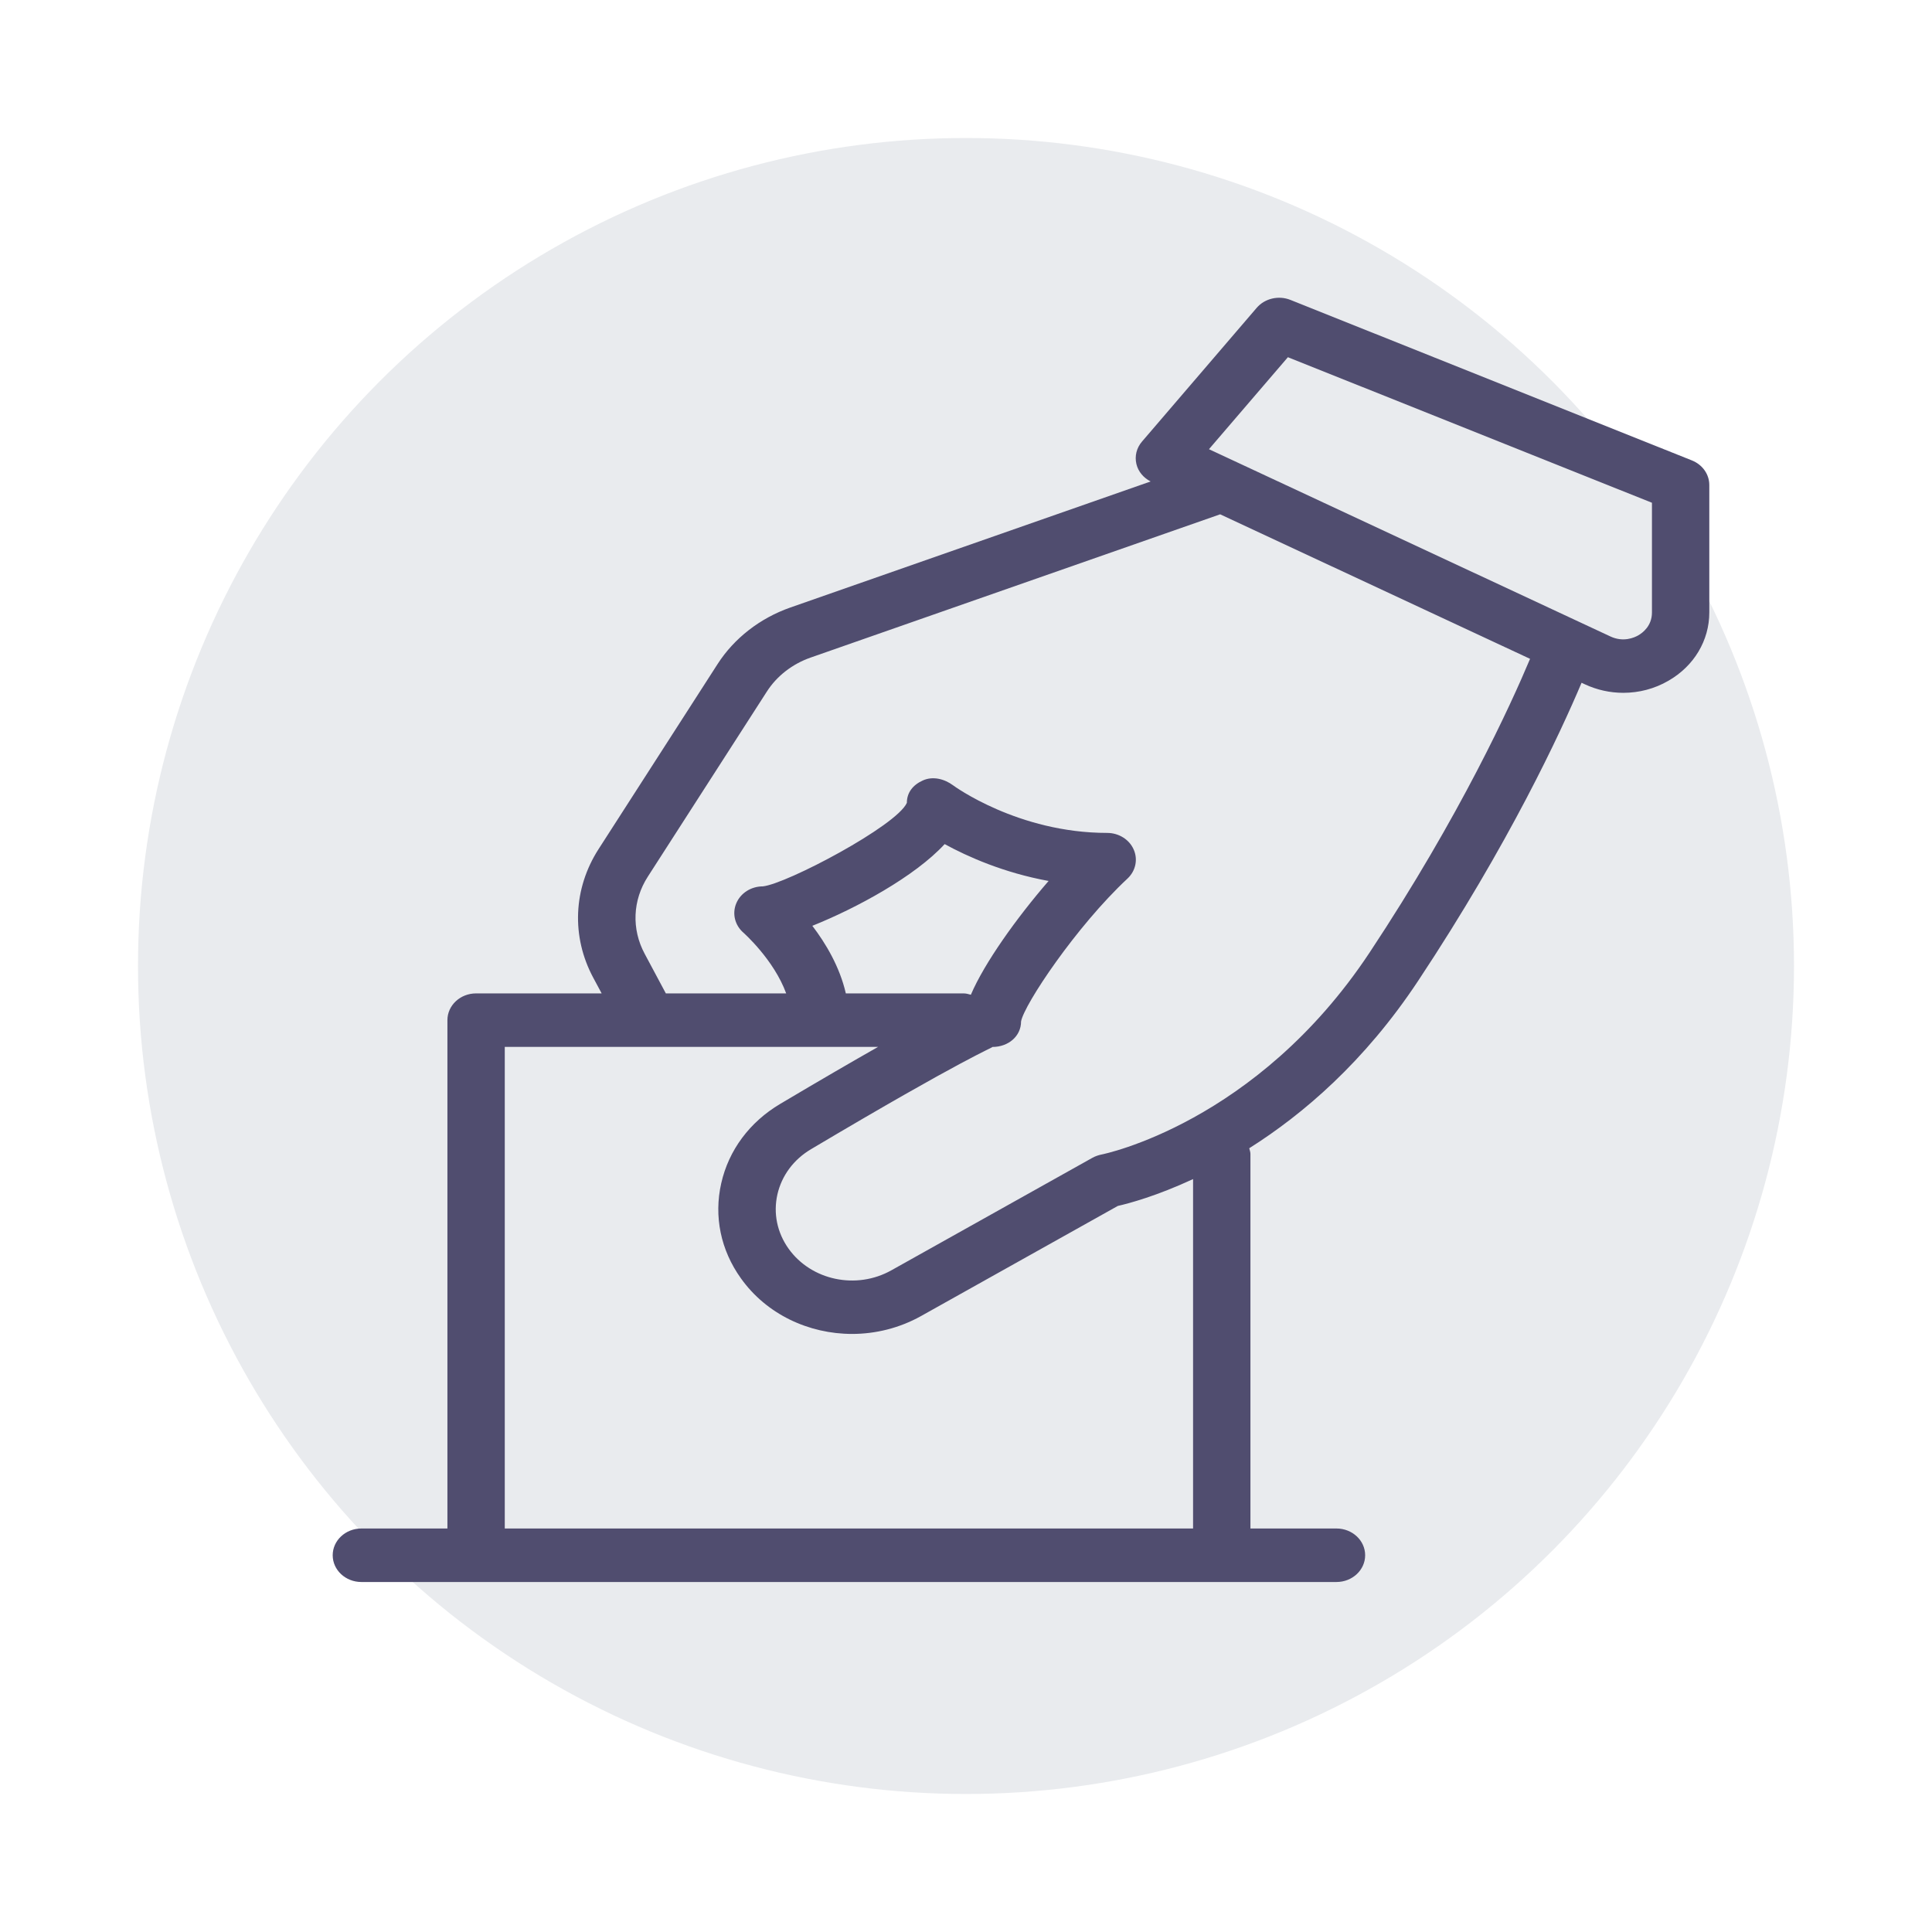 <?xml version="1.0" encoding="UTF-8" standalone="no"?>
<svg xmlns:inkscape="http://www.inkscape.org/namespaces/inkscape" xmlns:sodipodi="http://sodipodi.sourceforge.net/DTD/sodipodi-0.dtd" xmlns="http://www.w3.org/2000/svg" xmlns:svg="http://www.w3.org/2000/svg" width="70" height="70" viewBox="0 0 70 70" fill="#404c94" data-library="gosweb_omsu" data-icon="ic_cloud_server2" data-color="#404c94" id="svg3" sodipodi:docname="golosovanie.svg" inkscape:version="1.3.2 (091e20e, 2023-11-25, custom)">
  <defs id="defs3"></defs>
  <ellipse cx="35" cy="35" fill="#273350" fill-opacity="0.1" id="ellipse1" ry="30" rx="30"></ellipse>
  <g id="g13" transform="matrix(0.328,0,0,0.355,-17.949,-10.394)" style="fill:#000080">
    <g id="g3" transform="matrix(0.297,0,0,0.256,91.473,59.668)">
      <g id="g2">
        <path d="m 505.538,64.857 -149.333,-64 C 351.832,-1.02 346.69,0.26 343.682,3.993 l -42.667,53.333 c -2.027,2.517 -2.795,5.803 -2.091,8.96 0.661,3.008 2.624,5.483 5.291,6.955 l -134.016,50.261 c -11.243,4.224 -20.864,12.224 -27.029,22.507 l -44.288,73.813 c -9.429,15.723 -10.176,34.901 -1.963,51.285 l 3.115,6.229 H 53.335 c -5.888,0 -10.667,4.779 -10.667,10.667 V 490.67 h -32 c -5.888,0 -10.667,4.779 -10.667,10.667 0,5.888 4.779,10.667 10.667,10.667 h 362.667 c 5.888,0 10.667,-4.779 10.667,-10.667 0,-5.888 -4.779,-10.667 -10.667,-10.667 h -32 V 341.337 c 0,-0.811 -0.299,-1.515 -0.448,-2.261 20.011,-13.547 42.88,-34.453 62.827,-66.752 33.899,-54.827 52.949,-98.965 60.779,-118.827 l 1.195,0.597 c 4.565,2.283 9.451,3.413 14.336,3.413 5.824,0 11.627,-1.6 16.789,-4.821 9.515,-5.867 15.189,-16.043 15.189,-27.221 V 74.649 c 0,-4.267 -2.539,-8.107 -6.464,-9.792 z M 320.002,490.67 h -256 v -192 h 53.483 c 0.256,0 0.512,0.021 0.789,0 h 84.565 c -9.621,5.845 -21.44,13.205 -36.395,22.72 -11.371,7.232 -19.157,18.453 -21.931,31.637 -2.795,13.184 -0.213,26.645 7.317,37.909 9.536,14.357 25.259,22.165 41.344,22.165 8.704,0 17.536,-2.304 25.536,-7.061 l 73.301,-43.968 c 4.203,-1.024 14.507,-3.989 27.989,-10.709 V 490.67 Z M 178.391,250.393 c 16.32,-6.997 38.144,-19.669 49.216,-32.576 8.512,4.992 21.909,11.413 38.656,14.699 -11.904,14.741 -23.851,32.661 -28.907,45.355 -0.875,-0.235 -1.728,-0.533 -2.688,-0.533 H 190.85 c -2.262,-10.604 -7.488,-19.969 -12.459,-26.945 z m 207.232,10.709 c -42.069,68.053 -99.115,80.363 -99.669,80.469 -1.195,0.256 -2.368,0.704 -3.413,1.323 l -74.752,44.843 c -13.013,7.829 -29.781,4.053 -38.229,-8.619 -4.267,-6.421 -5.739,-14.101 -4.16,-21.632 1.6,-7.509 6.037,-13.931 12.523,-18.048 57.323,-36.501 67.669,-40.512 67.456,-40.747 5.909,0 10.645,-4.267 10.645,-10.155 1.088,-6.677 20.523,-37.909 39.573,-56.96 3.051,-3.051 3.968,-7.637 2.304,-11.627 -1.643,-3.989 -5.547,-6.592 -9.856,-6.592 -33.195,0 -57.088,-18.795 -57.323,-18.987 -3.2,-2.539 -7.488,-3.733 -11.2,-1.941 -3.712,1.771 -5.973,4.843 -5.973,8.939 -3.776,9.152 -44.715,32.299 -53.547,33.301 -4.395,0 -8.299,2.667 -9.899,6.763 -1.6,4.096 -0.533,8.747 2.688,11.733 0.128,0.128 11.307,10.752 15.872,24.171 h -44.757 l -7.872,-15.787 c -4.928,-9.835 -4.501,-21.333 1.173,-30.763 l 44.288,-73.813 c 3.712,-6.187 9.472,-10.965 16.213,-13.504 l 152.363,-57.131 115.264,57.621 c -7.061,18.028 -25.899,62.423 -59.712,117.143 z M 490.668,125.507 c 0,5.376 -3.541,8.128 -5.056,9.067 -1.515,0.939 -5.589,2.859 -10.368,0.469 L 325.911,60.377 355.266,23.705 490.669,81.732 v 43.775 z" fill="#000000" style="fill:#504d6f" id="path1"></path>
      </g>
    </g>
  </g>
</svg>
